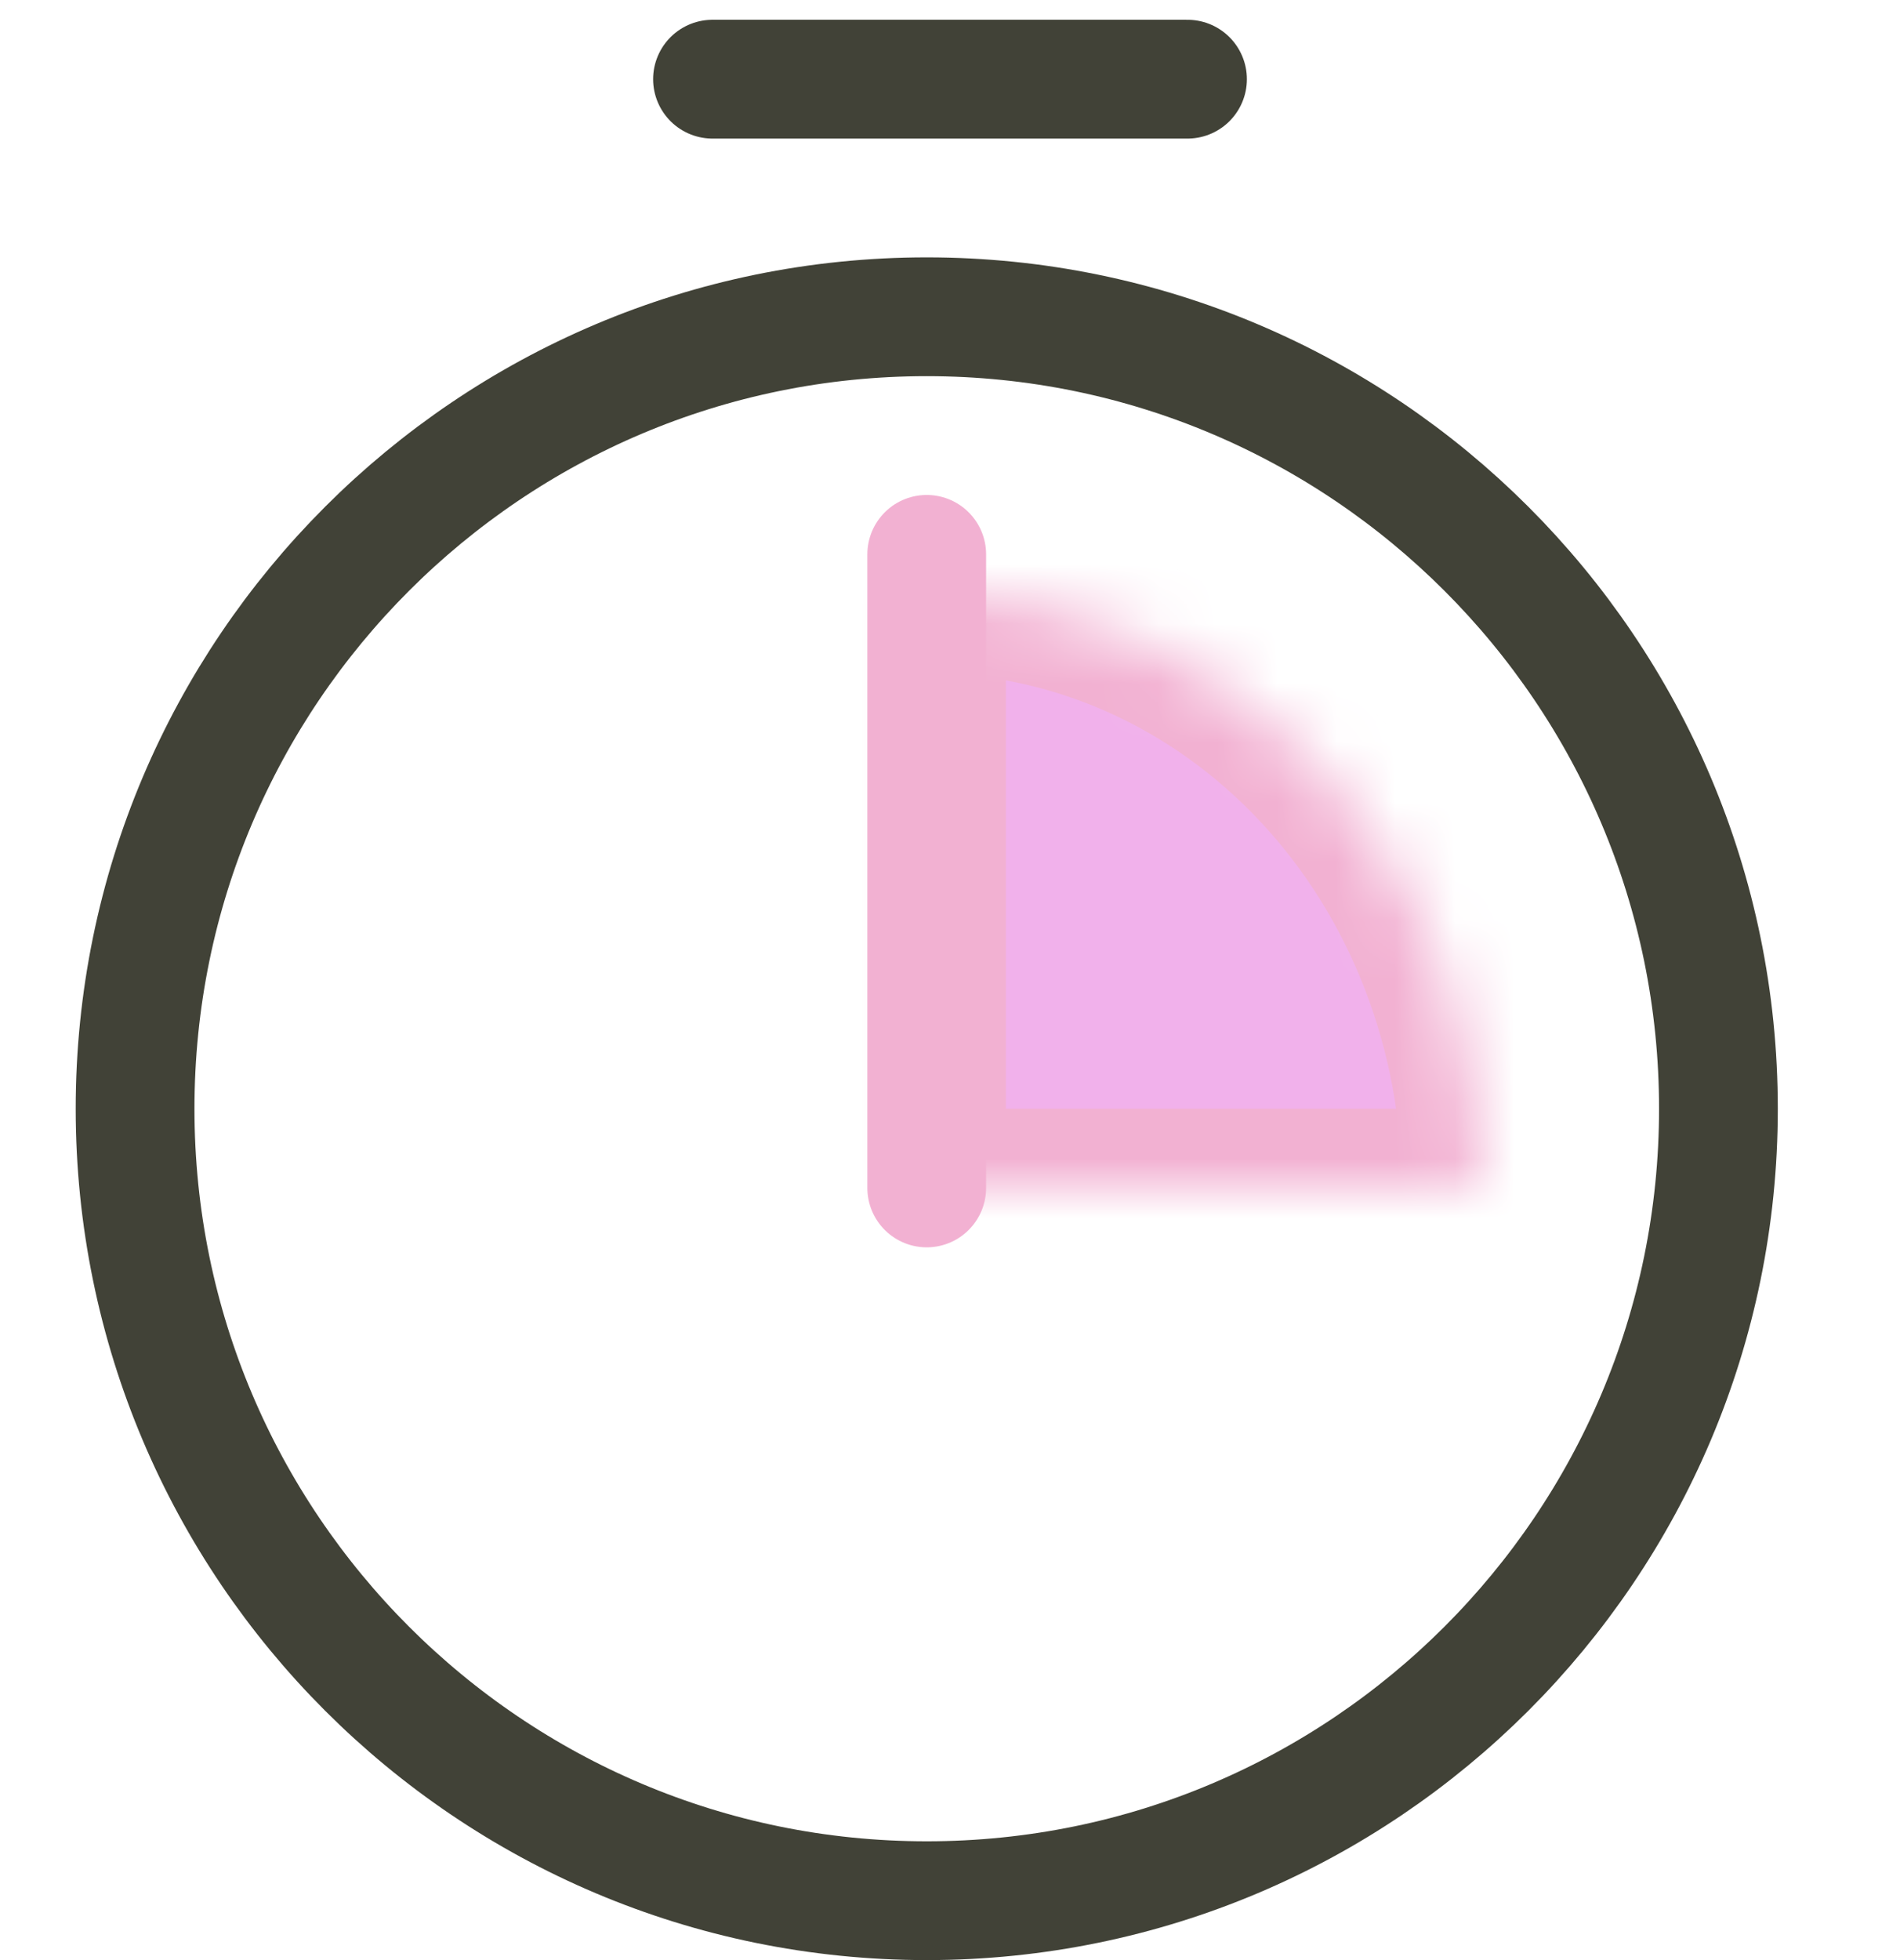 <svg width="32" height="33" viewBox="0 0 32 33" fill="none" xmlns="http://www.w3.org/2000/svg">
<g id="Master/24x24/5s-Test">
<g id="Ellipse 8">
<mask id="path-1-inside-1_12394_15452" fill="white">
<path d="M15.608 10C16.834 10 18.048 10.259 19.18 10.761C20.312 11.264 21.341 12 22.208 12.929C23.075 13.857 23.762 14.96 24.231 16.173C24.7 17.386 24.942 18.687 24.942 20L15.608 20L15.608 10Z"/>
</mask>
<path d="M15.608 10C16.834 10 18.048 10.259 19.18 10.761C20.312 11.264 21.341 12 22.208 12.929C23.075 13.857 23.762 14.96 24.231 16.173C24.7 17.386 24.942 18.687 24.942 20L15.608 20L15.608 10Z" fill="#F1B1EB" stroke="#F2B1D2" stroke-width="2.667" mask="url(#path-1-inside-1_12394_15452)"/>
</g>
<path id="Vector" d="M28.942 18.667C28.942 26.027 22.968 32 15.608 32C8.248 32 2.275 26.027 2.275 18.667C2.275 11.307 8.248 5.333 15.608 5.333C22.968 5.333 28.942 11.307 28.942 18.667Z" stroke="#414237" stroke-width="2" stroke-linecap="round" stroke-linejoin="round"/>
<path id="Vector_2" d="M15.608 9.333L15.608 20" stroke="#F2B1D2" stroke-width="2" stroke-linecap="round" stroke-linejoin="round"/>
<path id="Vector_3" d="M12 1.333H20" stroke="#414237" stroke-width="2" stroke-miterlimit="10" stroke-linecap="round" stroke-linejoin="round"/>
</g>
</svg>

